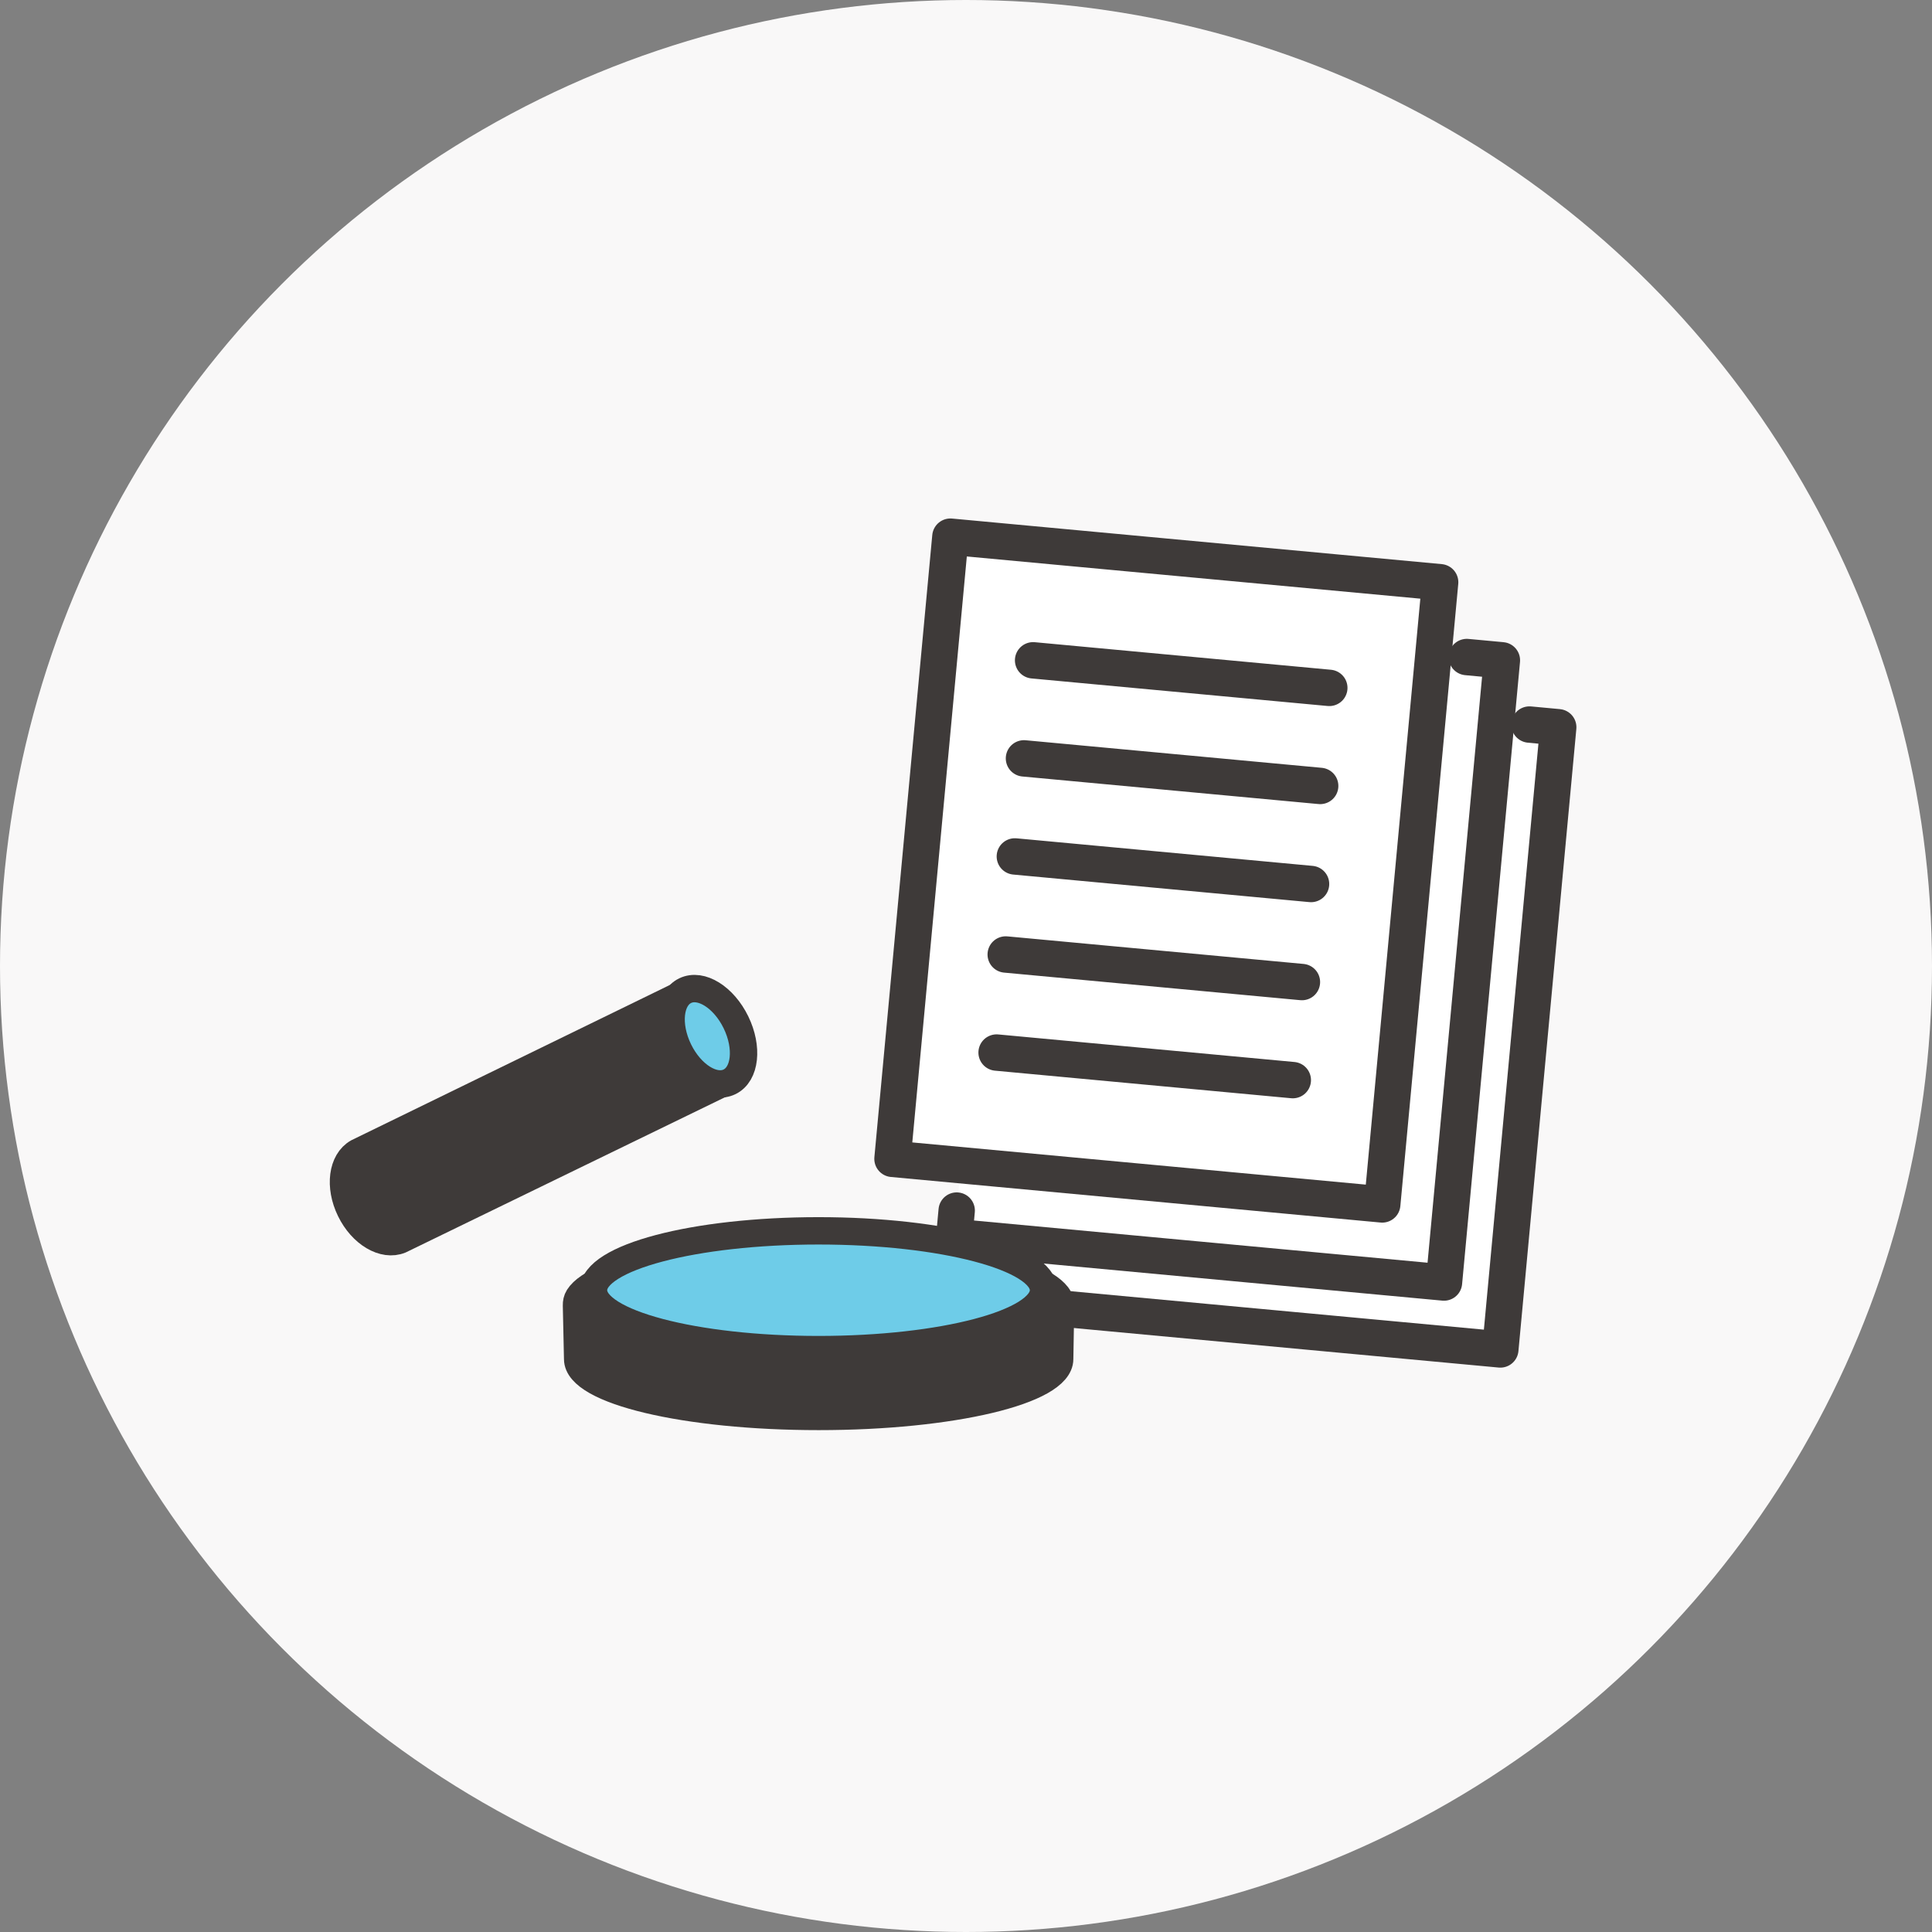 <svg width="180" height="180" viewBox="0 0 180 180" fill="none" xmlns="http://www.w3.org/2000/svg">
<rect x="0" y="0" width="180" height="180" fill="#808080" stroke="none"/>
<circle cx="90" cy="90" r="90" fill="#F9F8F8"/>
<path d="M90.578 97.269L88.905 115.243L94.684 115.781L94.154 121.478L140.3 125.773L145.695 67.803L140.095 67.282L140.626 61.584L97.009 57.525L90.578 97.269Z" fill="white"/>
<path d="M142.496 67.505L145.176 67.755L139.781 125.724L94.154 121.478L94.359 119.276" stroke="#3E3A39" stroke-width="3.39" stroke-linecap="round" stroke-linejoin="round"/>
<path d="M136.658 61.215L139.927 61.519L134.532 119.489L88.905 115.243L89.133 112.787" stroke="#3E3A39" stroke-width="3.39" stroke-linecap="round" stroke-linejoin="round"/>
<path d="M134.174 54.246L88.546 50L83.152 107.967L128.779 112.213L134.174 54.246Z" fill="white" stroke="#3E3A39" stroke-width="3.39" stroke-linecap="round" stroke-linejoin="round"/>
<path d="M96.252 61.52L123.848 64.088" stroke="#3E3A39" stroke-width="3.39" stroke-linecap="round" stroke-linejoin="round"/>
<path d="M95.401 70.656L122.997 73.224" stroke="#3E3A39" stroke-width="3.39" stroke-linecap="round" stroke-linejoin="round"/>
<path d="M94.551 79.792L122.147 82.36" stroke="#3E3A39" stroke-width="3.39" stroke-linecap="round" stroke-linejoin="round"/>
<path d="M93.701 88.928L121.297 91.496" stroke="#3E3A39" stroke-width="3.39" stroke-linecap="round" stroke-linejoin="round"/>
<path d="M92.851 98.064L120.447 100.632" stroke="#3E3A39" stroke-width="3.39" stroke-linecap="round" stroke-linejoin="round"/>
<path d="M98.809 121.659C98.815 121.321 98.716 120.982 98.49 120.69C96.552 118.195 87.278 116.271 76.271 116.271C65.263 116.271 55.534 118.271 53.904 120.85C53.751 121.092 53.704 121.36 53.71 121.626L53.819 126.619C53.819 129.573 63.872 131.967 76.273 131.967C88.674 131.967 98.727 129.573 98.727 126.619L98.811 121.659H98.809Z" fill="#3E3A39" stroke="#3E3A39" stroke-width="2.55" stroke-linecap="round" stroke-linejoin="round"/>
<path d="M76.258 125.741C87.836 125.741 97.222 123.263 97.222 120.207C97.222 117.151 87.836 114.674 76.258 114.674C64.681 114.674 55.295 117.151 55.295 120.207C55.295 123.263 64.681 125.741 76.258 125.741Z" fill="#6ECCE8" stroke="#3E3A39" stroke-width="2.55" stroke-linecap="round" stroke-linejoin="round"/>
<path d="M33.326 107.365C31.883 108.175 31.563 110.538 32.637 112.742C33.709 114.946 35.767 116.152 37.295 115.517L67.894 100.642L63.909 92.455L33.326 107.365Z" fill="#3E3A39" stroke="#3E3A39" stroke-width="2.55" stroke-linecap="round" stroke-linejoin="round"/>
<path d="M67.968 100.792C69.442 100.075 69.71 97.592 68.568 95.247C67.426 92.901 65.306 91.582 63.833 92.299C62.36 93.016 62.092 95.499 63.233 97.844C64.375 100.19 66.495 101.509 67.968 100.792Z" fill="#6ECCE8" stroke="#3E3A39" stroke-width="2.55" stroke-linecap="round" stroke-linejoin="round"/>
</svg>
